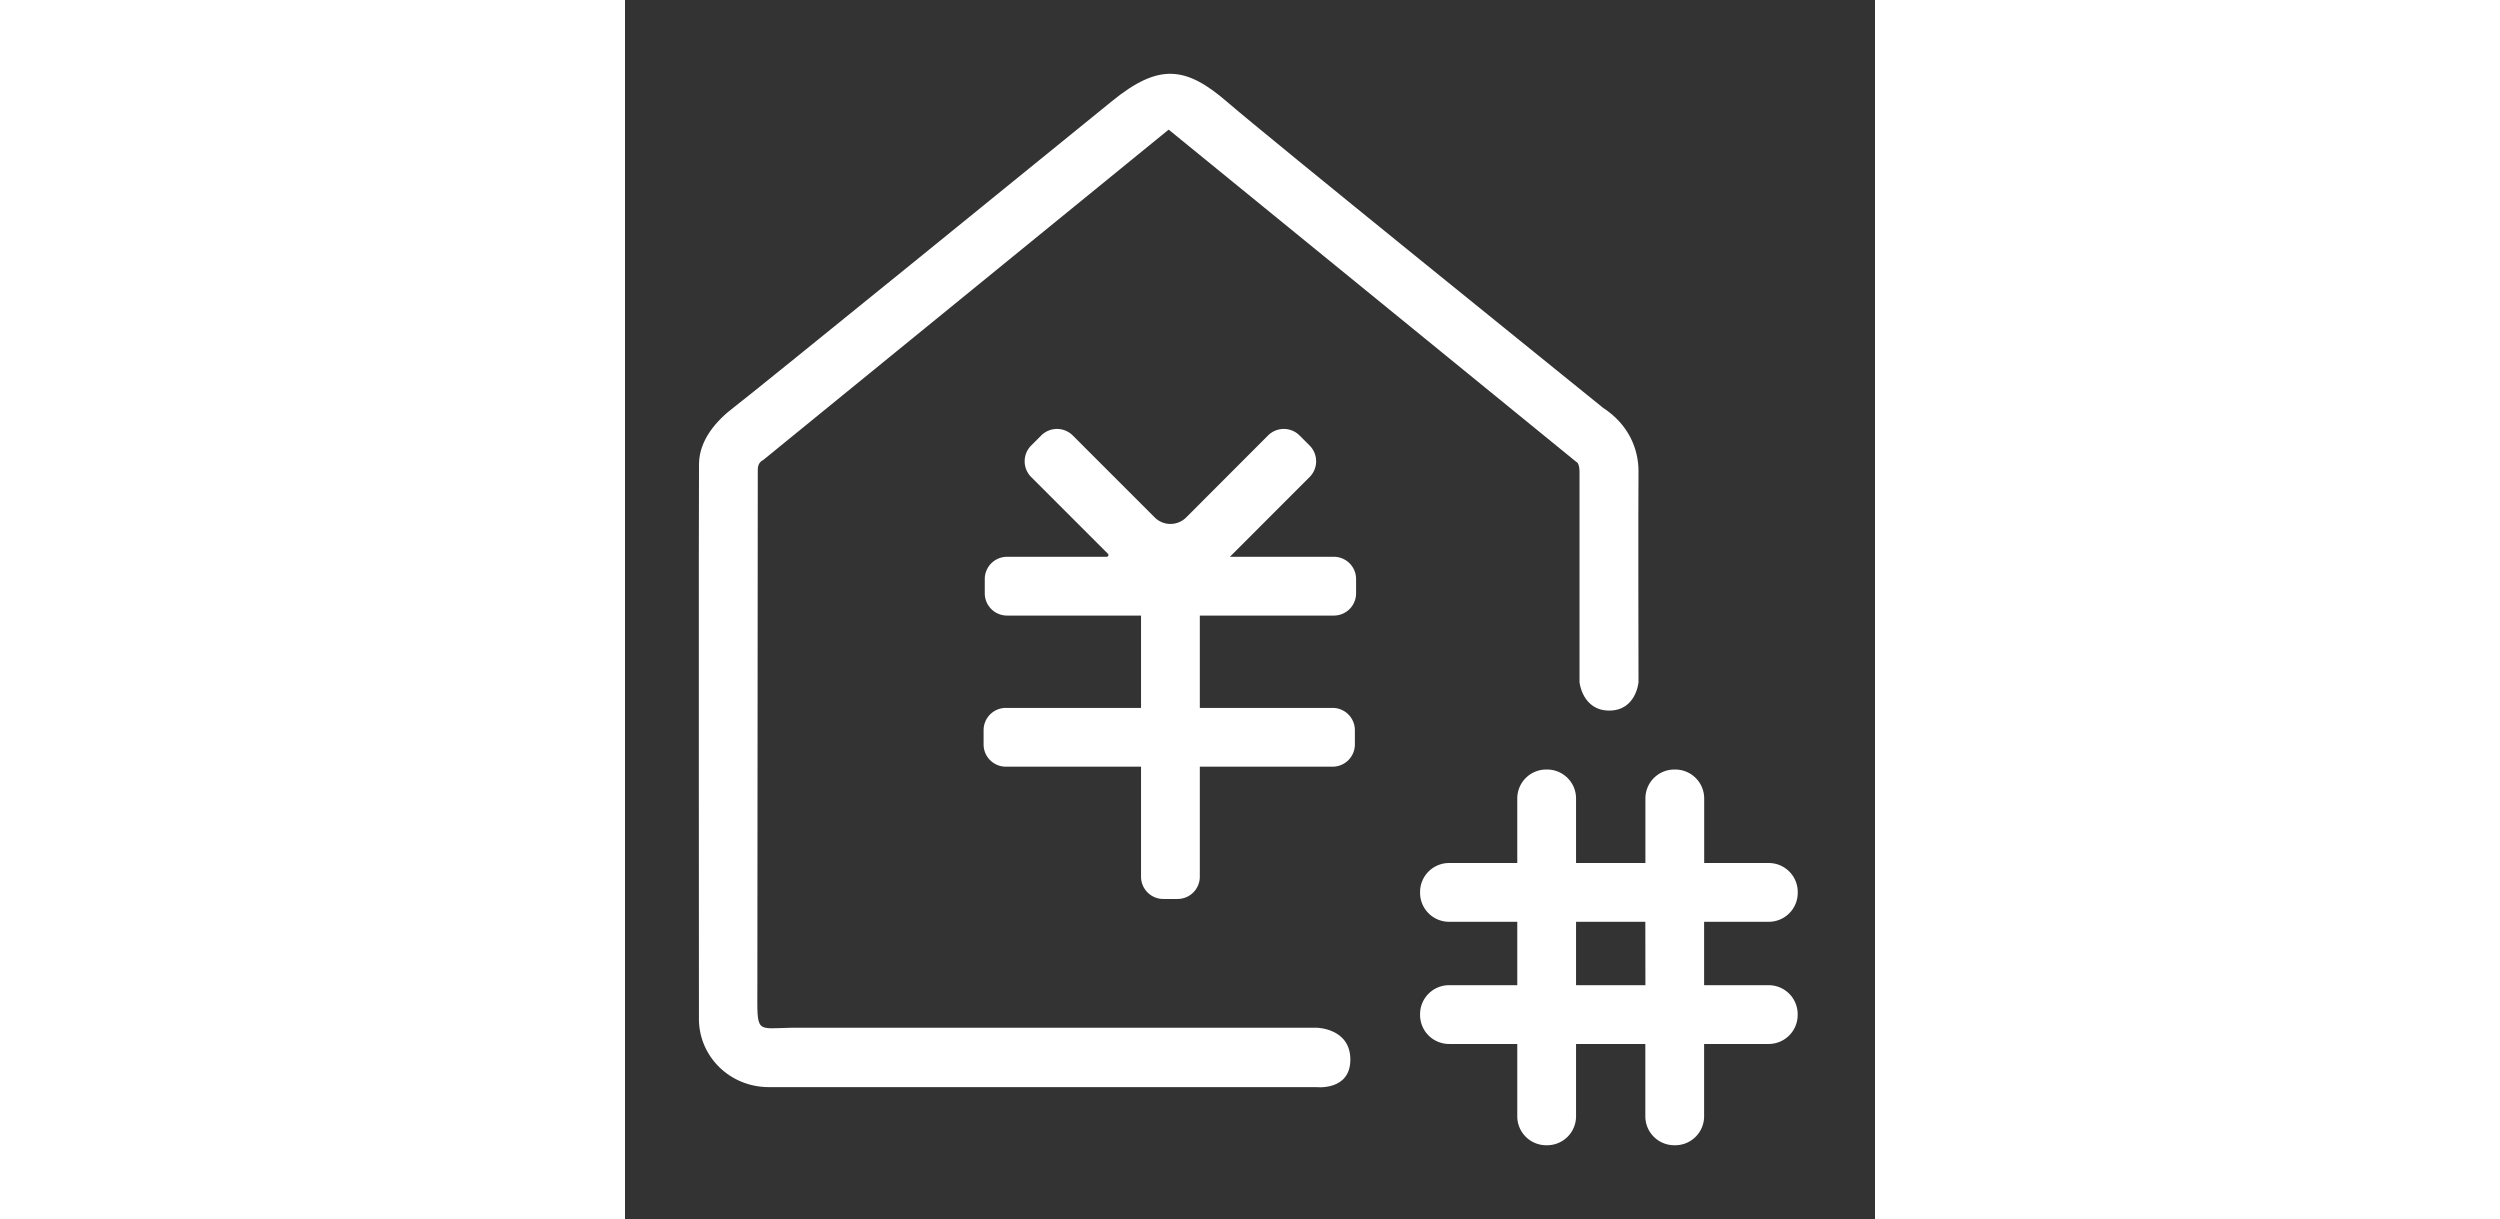 <?xml version="1.0" standalone="no"?><!DOCTYPE svg PUBLIC "-//W3C//DTD SVG 1.1//EN" "http://www.w3.org/Graphics/SVG/1.1/DTD/svg11.dtd"><svg t="1694487806661" class="icon" viewBox="0 0 1050 1024" version="1.1" xmlns="http://www.w3.org/2000/svg" p-id="25358" xmlns:xlink="http://www.w3.org/1999/xlink" width="205.078" height="100"><rect x="0" y="0" width="1050" height="1024" fill="#333333" stroke="none"/><path d="M614.111 498.38v-11.973a18.687 18.687 0 0 0-18.687-18.699h-87.325l66.984-67.009a18.724 18.724 0 0 0 0-26.451l-8.467-8.467a18.724 18.724 0 0 0-26.451 0l-68.762 68.86a18.724 18.724 0 0 1-26.451 1e-8l-68.848-68.86a18.724 18.724 0 0 0-26.451 0l-8.467 8.467a18.724 18.724 0 0 0 0 26.451l64.454 64.442a1.506 1.506 0 0 1-1.061 2.567h-83.672a18.699 18.699 0 0 0-18.699 18.699v11.973a18.699 18.699 0 0 0 18.699 18.699h112.566v77.562h-113.554a18.699 18.699 0 0 0-18.699 18.699v11.985a18.687 18.687 0 0 0 18.699 18.687h113.554v92.423a18.699 18.699 0 0 0 18.699 18.699h11.973a18.699 18.699 0 0 0 18.699-18.699v-92.423h111.554a18.699 18.699 0 0 0 18.699-18.687v-11.985a18.712 18.712 0 0 0-18.699-18.699h-111.554V517.079h112.579a18.687 18.687 0 0 0 18.687-18.699z" p-id="25359" fill="#ffffff"></path><path d="M960.821 774.303a24.352 24.352 0 0 0 24.278-24.278v-0.815a24.352 24.352 0 0 0-24.278-24.278h-54.308v-54.308a24.291 24.291 0 0 0-24.217-24.217h-0.926a24.291 24.291 0 0 0-24.229 24.217v54.308h-58.258v-54.308a24.291 24.291 0 0 0-24.217-24.217h-0.938a24.291 24.291 0 0 0-24.217 24.217v54.308h-57.369a24.352 24.352 0 0 0-24.278 24.278v0.815a24.352 24.352 0 0 0 24.278 24.278h57.369v53.259h-57.369a24.352 24.352 0 0 0-24.278 24.291v0.802a24.352 24.352 0 0 0 24.278 24.278h57.369v60.85a24.291 24.291 0 0 0 24.217 24.217h0.938a24.291 24.291 0 0 0 24.217-24.217v-60.85h58.196v60.85a24.291 24.291 0 0 0 24.229 24.217h0.926a24.291 24.291 0 0 0 24.217-24.217v-60.85h54.308a24.352 24.352 0 0 0 24.278-24.278v-0.802a24.352 24.352 0 0 0-24.278-24.291h-54.308V774.303z m-103.68 53.259h-58.258V774.303h58.196z" p-id="25360" fill="#ffffff"></path><path d="M409.085 84.945c-33.696 27.426-302.065 245.461-317.037 256.73C76.595 353.265 62.536 369.521 62.166 389.368c-0.333 18.514-0.062 467.323-0.062 467.323 0.432 31.067 26.08 56.493 58.764 56.493h459.856s28.574 3.296 28.574-23.118-28.253-26.772-28.253-26.772h-440.638c-30.758 0.481-29.302 5.628-29.228-33.177 0-27.154 0.358-431.455 0.358-435.923 0-6.036 4.468-7.727 4.468-7.727l340.661-277.59 342.439 279.12s2.691 0.592 2.691 8.566v176.502s2.37 23.822 24.969 23.822 24.575-23.822 24.575-23.822-0.321-148.41 0-177.304c0-18.675-8.257-39.127-29.684-53.136-29.993-24.266-280.972-226.848-315.692-256.891s-57.394-32.931-96.879-0.79z" p-id="25361" fill="#ffffff"></path></svg>
